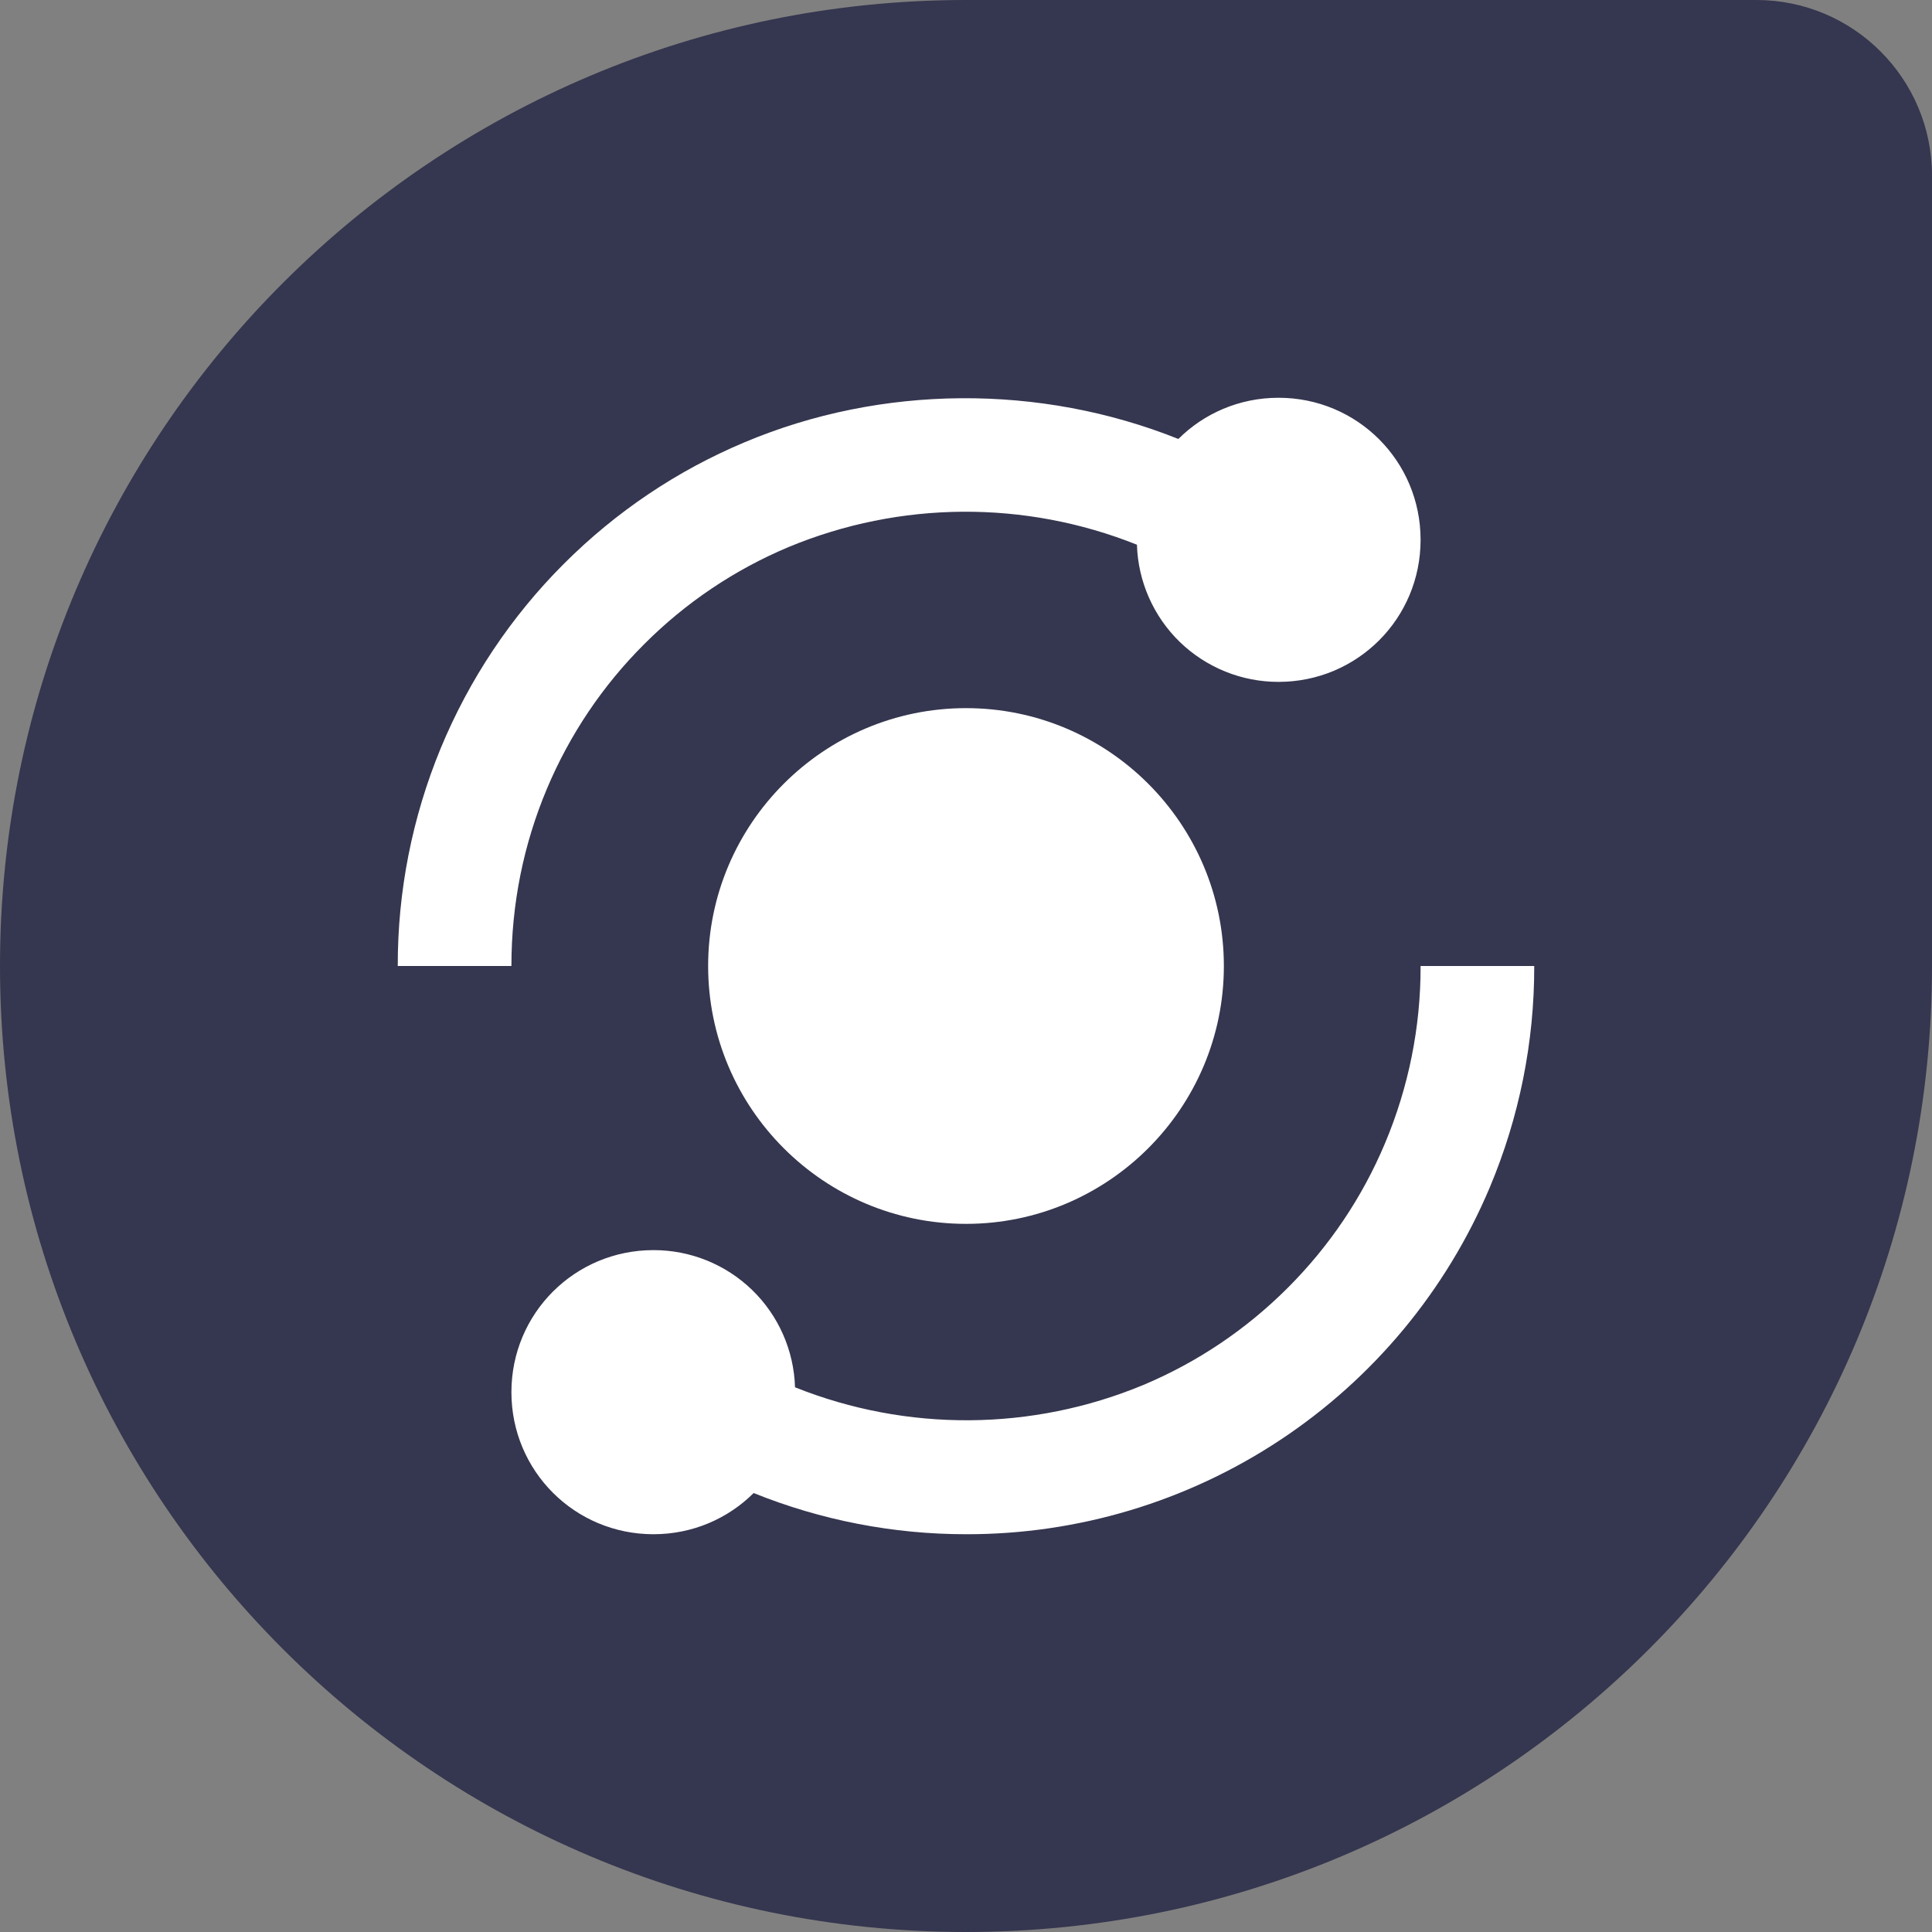 <svg width="34" height="34" viewBox="0 0 34 34" fill="none" xmlns="http://www.w3.org/2000/svg">
<rect x="0" y="0" width="34" height="34" fill="#808080" stroke="none"/>
<g clip-path="url(#clip0_762_2)">
<path d="M0 17C0 7.611 7.611 0 17 0H30.909C32.616 0 34 1.384 34 3.091V17C34 26.389 26.389 34 17 34C7.611 34 0 26.389 0 17Z" fill="#35364F"/>
<path d="M9.626 13.878C10.026 12.928 10.606 12.065 11.336 11.337C12.064 10.607 12.927 10.026 13.878 9.627C15.838 8.813 18.038 8.798 20.008 9.586C20.028 10.233 20.299 10.848 20.764 11.299C21.23 11.749 21.852 12.001 22.5 12C23.886 12 25 10.886 25 9.5C25 8.114 23.886 7 22.5 7C21.811 7 21.188 7.276 20.737 7.725C18.306 6.752 15.514 6.767 13.102 7.784C11.912 8.284 10.842 9.004 9.922 9.923C8.993 10.852 8.257 11.956 7.755 13.17C7.254 14.385 6.997 15.686 7 17H9C9 15.914 9.211 14.864 9.626 13.878ZM24.373 20.122C23.972 21.074 23.396 21.93 22.663 22.663C21.93 23.396 21.074 23.972 20.121 24.373C18.162 25.187 15.961 25.202 13.991 24.414C13.972 23.767 13.701 23.152 13.236 22.701C12.77 22.25 12.148 21.999 11.5 22C10.114 22 9 23.114 9 24.5C9 25.886 10.114 27 11.5 27C12.189 27 12.812 26.724 13.263 26.275C14.451 26.754 15.719 27 17 27C18.966 27.004 20.89 26.427 22.53 25.341C24.17 24.256 25.453 22.71 26.217 20.898C26.736 19.664 27.003 18.339 27 17H25C25.003 18.072 24.789 19.134 24.373 20.122Z" fill="white"/>
<path d="M17 12.462C14.498 12.462 12.462 14.498 12.462 17C12.462 19.502 14.498 21.538 17 21.538C19.502 21.538 21.538 19.502 21.538 17C21.538 14.498 19.502 12.462 17 12.462Z" fill="white"/>
</g>
<defs>
<clipPath id="clip0_762_2">
<rect width="34" height="34" fill="white"/>
</clipPath>
</defs>
</svg>
